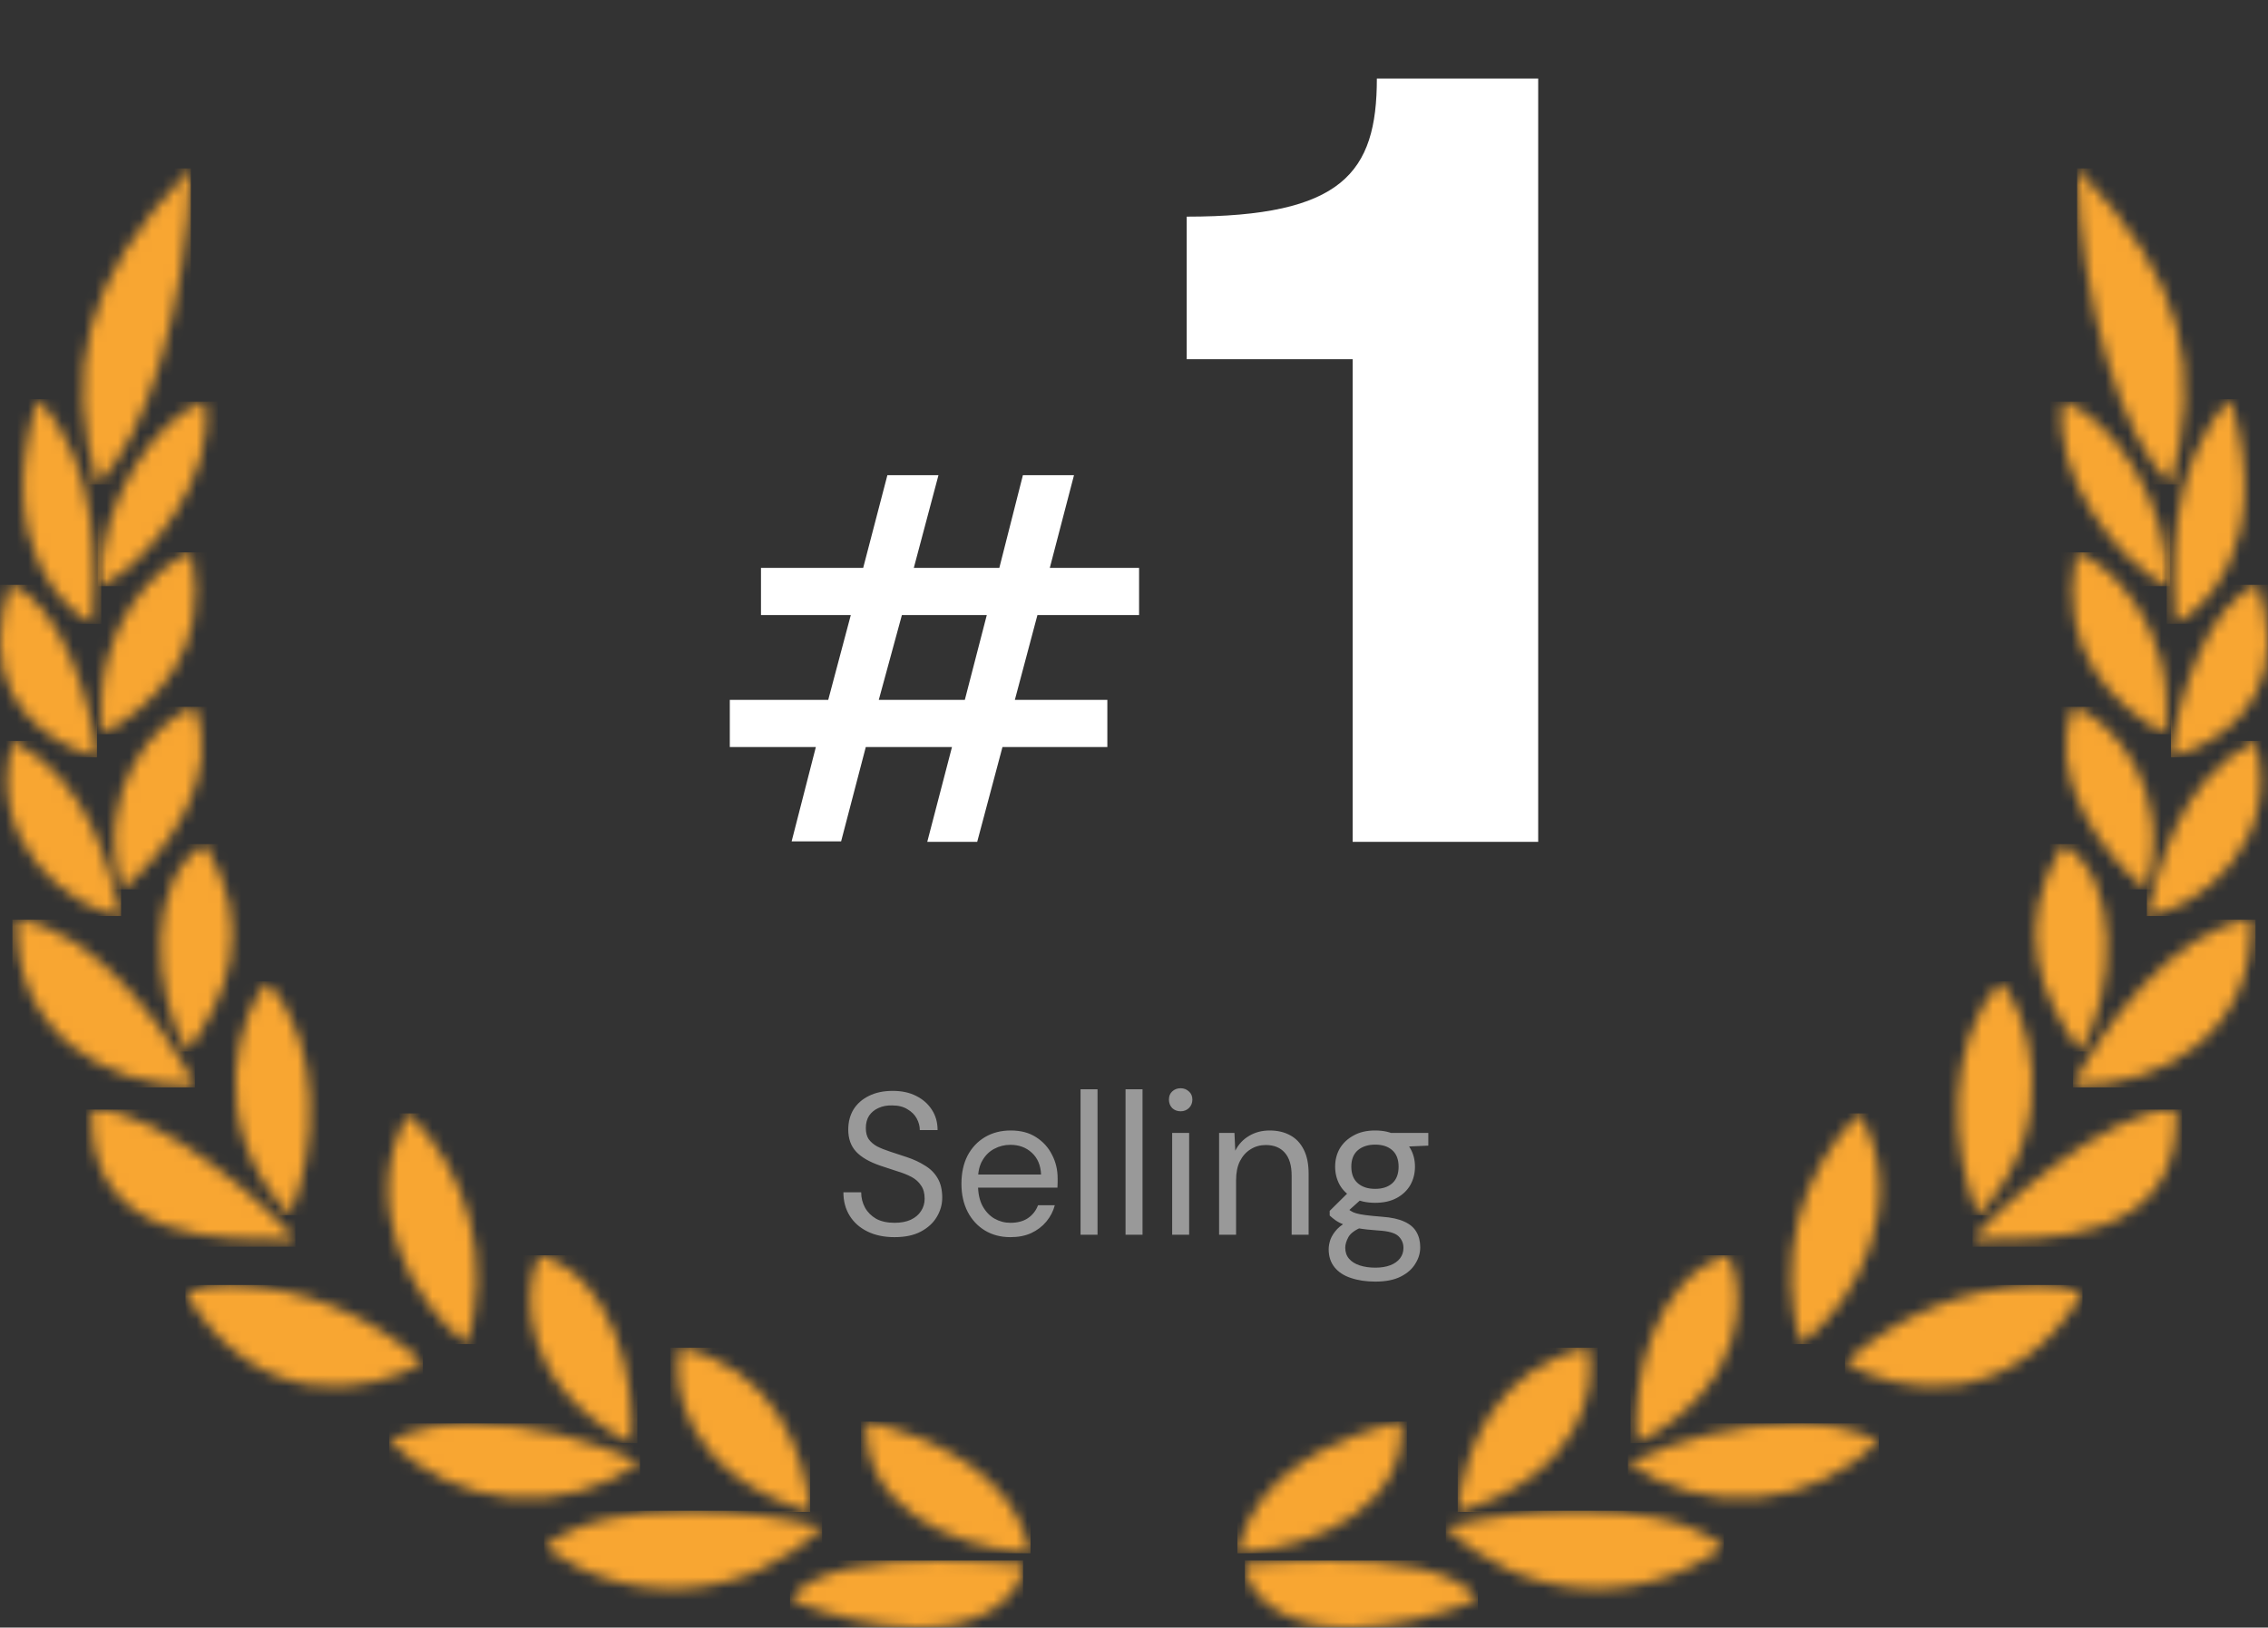 <svg width="202" height="145" viewBox="0 0 202 145" fill="none" xmlns="http://www.w3.org/2000/svg">
<rect x="0" y="0" width="202" height="145" fill="#333333" stroke="none"/>
<mask id="mask0_317_17970" style="mask-type:luminance" maskUnits="userSpaceOnUse" x="34" y="99" width="9" height="21">
<path d="M41.599 119.744C42.676 116.169 42.762 112.367 41.845 108.747C40.929 105.126 39.045 101.823 36.396 99.189C31.851 107.055 36.651 116.04 41.599 119.744Z" fill="white"/>
</mask>
<g mask="url(#mask0_317_17970)">
<path d="M43.477 99.189H31.851V119.744H43.477V99.189Z" fill="#F8A632"/>
</g>
<mask id="mask1_317_17970" style="mask-type:luminance" maskUnits="userSpaceOnUse" x="20" y="87" width="8" height="22">
<path d="M25.819 108.263C28.252 102.343 28.791 93.238 23.842 87.433C21.481 89.941 17.948 100.044 25.819 108.263Z" fill="white"/>
</mask>
<g mask="url(#mask1_317_17970)">
<path d="M28.791 87.433H17.95V108.263H28.791V87.433Z" fill="#F8A632"/>
</g>
<mask id="mask2_317_17970" style="mask-type:luminance" maskUnits="userSpaceOnUse" x="7" y="15" width="10" height="29">
<path d="M8.681 43.173C13.012 39.002 16.661 27.007 16.998 15C7.188 25.183 5.886 33.201 8.681 43.173Z" fill="white"/>
</mask>
<g mask="url(#mask2_317_17970)">
<path d="M16.998 15H5.894V43.173H16.998V15Z" fill="#F8A632"/>
</g>
<mask id="mask3_317_17970" style="mask-type:luminance" maskUnits="userSpaceOnUse" x="14" y="75" width="7" height="19">
<path d="M16.685 93.678C20.218 88.787 22.797 82.712 18.254 75.203C12.965 78.346 13.557 88.427 16.685 93.678Z" fill="white"/>
</mask>
<g mask="url(#mask3_317_17970)">
<path d="M22.798 75.199H12.967V93.678H22.798V75.199Z" fill="#F8A632"/>
</g>
<mask id="mask4_317_17970" style="mask-type:luminance" maskUnits="userSpaceOnUse" x="10" y="62" width="8" height="18">
<path d="M10.873 79.237C14.937 75.944 19.846 68.996 17.278 62.965C14.076 64.058 8.202 70.267 10.873 79.237Z" fill="white"/>
</mask>
<g mask="url(#mask4_317_17970)">
<path d="M19.844 62.965H8.202V79.237H19.844V62.965Z" fill="#F8A632"/>
</g>
<mask id="mask5_317_17970" style="mask-type:luminance" maskUnits="userSpaceOnUse" x="9" y="49" width="9" height="17">
<path d="M9.164 65.415C13.592 62.887 18.896 58.123 17.049 49.208C14.688 49.883 7.941 55.455 9.164 65.415Z" fill="white"/>
</mask>
<g mask="url(#mask5_317_17970)">
<path d="M18.892 49.208H7.941V65.415H18.892V49.208Z" fill="#F8A632"/>
</g>
<mask id="mask6_317_17970" style="mask-type:luminance" maskUnits="userSpaceOnUse" x="8" y="35" width="11" height="18">
<path d="M8.95 52.225C13.129 50.307 19.392 42.307 18.242 35.773C14.024 37.038 8.704 44.814 8.95 52.225Z" fill="white"/>
</mask>
<g mask="url(#mask6_317_17970)">
<path d="M19.4 35.773H8.706V52.225H19.4V35.773Z" fill="#F8A632"/>
</g>
<mask id="mask7_317_17970" style="mask-type:luminance" maskUnits="userSpaceOnUse" x="16" y="114" width="22" height="10">
<path d="M16.515 115.166C22.972 126.12 33.165 124.096 37.663 121.389C32.998 117.138 26.97 114.686 20.659 114.47C19.247 114.433 17.84 114.666 16.515 115.156" fill="white"/>
</mask>
<g mask="url(#mask7_317_17970)">
<path d="M37.663 114.479H16.515V126.121H37.663V114.479Z" fill="#F8A632"/>
</g>
<mask id="mask8_317_17970" style="mask-type:luminance" maskUnits="userSpaceOnUse" x="47" y="111" width="10" height="18">
<path d="M56.184 128.561C56.767 123.047 54.549 113.61 48.042 111.836C46.463 114.854 46.173 123.411 56.184 128.561Z" fill="white"/>
</mask>
<g mask="url(#mask8_317_17970)">
<path d="M56.762 111.829H46.175V128.56H56.762V111.829Z" fill="#F8A632"/>
</g>
<mask id="mask9_317_17970" style="mask-type:luminance" maskUnits="userSpaceOnUse" x="34" y="126" width="24" height="8">
<path d="M34.654 128.36C37.55 131.265 41.379 133.056 45.467 133.418C49.555 133.779 53.639 132.688 57.001 130.336C52.368 128.12 47.315 126.916 42.179 126.803C39.581 126.729 37.002 127.262 34.646 128.358" fill="white"/>
</mask>
<g mask="url(#mask9_317_17970)">
<path d="M57.001 126.803H34.654V137.158H57.001V126.803Z" fill="#F8A632"/>
</g>
<mask id="mask10_317_17970" style="mask-type:luminance" maskUnits="userSpaceOnUse" x="60" y="120" width="13" height="15">
<path d="M72.16 134.69C71.669 129.095 68.709 121.808 60.588 120.063C59.703 123.103 60.845 131.39 72.16 134.69Z" fill="white"/>
</mask>
<g mask="url(#mask10_317_17970)">
<path d="M72.158 120.063H59.701V134.69H72.158V120.063Z" fill="#F8A632"/>
</g>
<mask id="mask11_317_17970" style="mask-type:luminance" maskUnits="userSpaceOnUse" x="48" y="134" width="26" height="8">
<path d="M48.458 137.803C52.118 140.505 56.624 141.813 61.163 141.493C65.703 141.172 69.979 139.243 73.222 136.052C69.326 135.077 65.323 134.586 61.306 134.592C56.456 134.592 51.471 135.37 48.46 137.808" fill="white"/>
</mask>
<g mask="url(#mask11_317_17970)">
<path d="M73.222 134.586H48.458V146.122H73.222V134.586Z" fill="#F8A632"/>
</g>
<mask id="mask12_317_17970" style="mask-type:luminance" maskUnits="userSpaceOnUse" x="77" y="126" width="15" height="13">
<path d="M91.787 138.376C90.341 131.192 82.966 127.982 77.189 126.647C76.687 133.779 83.971 137.801 91.787 138.376Z" fill="white"/>
</mask>
<g mask="url(#mask12_317_17970)">
<path d="M91.787 126.647H76.681V138.376H91.787V126.647Z" fill="#F8A632"/>
</g>
<mask id="mask13_317_17970" style="mask-type:luminance" maskUnits="userSpaceOnUse" x="70" y="139" width="22" height="7">
<path d="M70.365 142.498C73.966 144.014 77.813 144.862 81.719 145.001H81.857C88.307 144.977 91.089 141.706 91.122 139.361C89.298 139.207 86.592 139.017 83.712 139.017C78.328 139.017 72.337 139.684 70.365 142.5" fill="white"/>
</mask>
<g mask="url(#mask13_317_17970)">
<path d="M91.122 139.015H70.365V145.003H91.122V139.015Z" fill="#F8A632"/>
</g>
<mask id="mask14_317_17970" style="mask-type:luminance" maskUnits="userSpaceOnUse" x="8" y="98" width="19" height="13">
<path d="M8.181 98.851C7.644 111.071 20.344 110.402 26.31 110.482C24.461 107.942 14.3 98.849 8.403 98.847H8.177" fill="white"/>
</mask>
<g mask="url(#mask14_317_17970)">
<path d="M26.308 98.847H7.644V111.071H26.308V98.847Z" fill="#F8A632"/>
</g>
<mask id="mask15_317_17970" style="mask-type:luminance" maskUnits="userSpaceOnUse" x="1" y="81" width="17" height="16">
<path d="M17.362 96.726C14.955 91.919 8.551 82.798 1.513 81.927C1.106 91.878 9.382 96.88 17.362 96.726Z" fill="white"/>
</mask>
<g mask="url(#mask15_317_17970)">
<path d="M17.36 81.925H1.104V96.878H17.36V81.925Z" fill="#F8A632"/>
</g>
<mask id="mask16_317_17970" style="mask-type:luminance" maskUnits="userSpaceOnUse" x="0" y="66" width="11" height="16">
<path d="M10.783 81.607C9.676 77.314 8.111 69.701 1.168 66.006C-1.458 74.952 6.229 81.017 10.785 81.607" fill="white"/>
</mask>
<g mask="url(#mask16_317_17970)">
<path d="M10.783 66.006H-1.458V81.607H10.783V66.006Z" fill="#F8A632"/>
</g>
<mask id="mask17_317_17970" style="mask-type:luminance" maskUnits="userSpaceOnUse" x="0" y="52" width="9" height="16">
<path d="M0 57.061V57.199C0.039 64.2 6.108 66.753 8.638 67.469C8.28 62.801 5.329 53.548 0.888 52.094C0.335 53.693 0.035 55.369 0 57.061Z" fill="white"/>
</mask>
<g mask="url(#mask17_317_17970)">
<path d="M8.638 52.094H0V67.469H8.638V52.094Z" fill="#F8A632"/>
</g>
<mask id="mask18_317_17970" style="mask-type:luminance" maskUnits="userSpaceOnUse" x="2" y="35" width="7" height="21">
<path d="M8.231 55.575C8.576 51.328 9.01 41.392 3.334 35.544C-0.689 48.939 6.028 54.48 8.231 55.575Z" fill="white"/>
</mask>
<g mask="url(#mask18_317_17970)">
<path d="M9.018 35.553H-0.689V55.574H9.018V35.553Z" fill="#F8A632"/>
</g>
<mask id="mask19_317_17970" style="mask-type:luminance" maskUnits="userSpaceOnUse" x="159" y="99" width="9" height="21">
<path d="M160.397 119.744C165.343 116.04 170.145 107.055 165.6 99.189C162.95 101.823 161.067 105.126 160.15 108.747C159.234 112.367 159.319 116.169 160.397 119.744Z" fill="white"/>
</mask>
<g mask="url(#mask19_317_17970)">
<path d="M170.145 99.189H158.519V119.744H170.145V99.189Z" fill="#F8A632"/>
</g>
<mask id="mask20_317_17970" style="mask-type:luminance" maskUnits="userSpaceOnUse" x="174" y="87" width="8" height="22">
<path d="M176.175 108.263C184.044 100.044 180.513 89.941 178.152 87.433C173.203 93.238 173.742 102.343 176.175 108.263Z" fill="white"/>
</mask>
<g mask="url(#mask20_317_17970)">
<path d="M184.044 87.433H173.202V108.263H184.044V87.433Z" fill="#F8A632"/>
</g>
<mask id="mask21_317_17970" style="mask-type:luminance" maskUnits="userSpaceOnUse" x="184" y="15" width="11" height="29">
<path d="M193.311 43.173C196.098 33.201 194.804 25.183 184.996 15C185.334 27.007 188.98 39.002 193.311 43.173Z" fill="white"/>
</mask>
<g mask="url(#mask21_317_17970)">
<path d="M196.1 15H184.996V43.173H196.1V15Z" fill="#F8A632"/>
</g>
<mask id="mask22_317_17970" style="mask-type:luminance" maskUnits="userSpaceOnUse" x="181" y="75" width="7" height="19">
<path d="M185.305 93.678C188.433 88.427 189.025 78.342 183.735 75.203C179.192 82.716 181.773 88.791 185.305 93.678Z" fill="white"/>
</mask>
<g mask="url(#mask22_317_17970)">
<path d="M189.027 75.199H179.195V93.678H189.027V75.199Z" fill="#F8A632"/>
</g>
<mask id="mask23_317_17970" style="mask-type:luminance" maskUnits="userSpaceOnUse" x="184" y="62" width="8" height="18">
<path d="M191.121 79.237C193.792 70.267 187.917 64.058 184.715 62.965C182.148 68.993 187.051 75.944 191.121 79.237Z" fill="white"/>
</mask>
<g mask="url(#mask23_317_17970)">
<path d="M193.79 62.965H182.148V79.237H193.79V62.965Z" fill="#F8A632"/>
</g>
<mask id="mask24_317_17970" style="mask-type:luminance" maskUnits="userSpaceOnUse" x="184" y="49" width="9" height="17">
<path d="M192.828 65.415C194.053 55.455 187.304 49.881 184.943 49.208C183.1 58.123 188.4 62.895 192.828 65.415Z" fill="white"/>
</mask>
<g mask="url(#mask24_317_17970)">
<path d="M194.05 49.208H183.1V65.415H194.05V49.208Z" fill="#F8A632"/>
</g>
<mask id="mask25_317_17970" style="mask-type:luminance" maskUnits="userSpaceOnUse" x="183" y="35" width="11" height="18">
<path d="M193.042 52.225C193.295 44.814 187.968 37.038 183.75 35.773C182.6 42.299 188.863 50.307 193.042 52.225Z" fill="white"/>
</mask>
<g mask="url(#mask25_317_17970)">
<path d="M193.286 35.773H182.592V52.225H193.286V35.773Z" fill="#F8A632"/>
</g>
<mask id="mask26_317_17970" style="mask-type:luminance" maskUnits="userSpaceOnUse" x="164" y="114" width="22" height="10">
<path d="M164.331 121.398C168.827 124.095 179.02 126.122 185.479 115.175C184.154 114.685 182.747 114.452 181.335 114.488C175.024 114.704 168.997 117.157 164.331 121.407" fill="white"/>
</mask>
<g mask="url(#mask26_317_17970)">
<path d="M185.479 114.479H164.331V126.12H185.479V114.479Z" fill="#F8A632"/>
</g>
<mask id="mask27_317_17970" style="mask-type:luminance" maskUnits="userSpaceOnUse" x="145" y="111" width="10" height="18">
<path d="M145.808 128.561C155.817 123.405 155.527 114.848 153.95 111.836C147.442 113.613 145.23 123.051 145.808 128.561Z" fill="white"/>
</mask>
<g mask="url(#mask27_317_17970)">
<path d="M155.819 111.829H145.233V128.56H155.819V111.829Z" fill="#F8A632"/>
</g>
<mask id="mask28_317_17970" style="mask-type:luminance" maskUnits="userSpaceOnUse" x="144" y="126" width="24" height="8">
<path d="M144.995 130.336C148.356 132.688 152.441 133.78 156.529 133.418C160.617 133.057 164.446 131.266 167.342 128.36C164.986 127.264 162.407 126.731 159.809 126.805C154.676 126.919 149.626 128.121 144.995 130.336Z" fill="white"/>
</mask>
<g mask="url(#mask28_317_17970)">
<path d="M167.342 126.801H144.995V137.157H167.342V126.801Z" fill="#F8A632"/>
</g>
<mask id="mask29_317_17970" style="mask-type:luminance" maskUnits="userSpaceOnUse" x="129" y="120" width="13" height="15">
<path d="M129.842 134.69C141.157 131.384 142.299 123.103 141.414 120.063C133.295 121.814 130.333 129.093 129.842 134.69Z" fill="white"/>
</mask>
<g mask="url(#mask29_317_17970)">
<path d="M142.291 120.063H129.834V134.69H142.291V120.063Z" fill="#F8A632"/>
</g>
<mask id="mask30_317_17970" style="mask-type:luminance" maskUnits="userSpaceOnUse" x="128" y="134" width="26" height="8">
<path d="M128.771 136.046C132.014 139.237 136.291 141.166 140.83 141.487C145.37 141.808 149.876 140.499 153.536 137.797C150.523 135.366 145.538 134.58 140.689 134.58C136.672 134.574 132.67 135.065 128.773 136.041" fill="white"/>
</mask>
<g mask="url(#mask30_317_17970)">
<path d="M153.536 134.586H128.771V146.122H153.536V134.586Z" fill="#F8A632"/>
</g>
<mask id="mask31_317_17970" style="mask-type:luminance" maskUnits="userSpaceOnUse" x="110" y="126" width="15" height="13">
<path d="M110.206 138.376C118.029 137.793 125.313 133.779 124.805 126.647C119.022 127.982 111.645 131.192 110.206 138.376Z" fill="white"/>
</mask>
<g mask="url(#mask31_317_17970)">
<path d="M125.313 126.647H110.206V138.376H125.313V126.647Z" fill="#F8A632"/>
</g>
<mask id="mask32_317_17970" style="mask-type:luminance" maskUnits="userSpaceOnUse" x="110" y="139" width="22" height="6">
<path d="M110.872 139.359C110.905 141.706 113.687 144.979 120.137 144.999H120.275C124.181 144.86 128.028 144.011 131.629 142.496C129.655 139.678 123.664 139.013 118.282 139.013C115.404 139.013 112.696 139.209 110.872 139.359Z" fill="white"/>
</mask>
<g mask="url(#mask32_317_17970)">
<path d="M131.629 139.015H110.872V145.003H131.629V139.015Z" fill="#F8A632"/>
</g>
<mask id="mask33_317_17970" style="mask-type:luminance" maskUnits="userSpaceOnUse" x="175" y="98" width="19" height="13">
<path d="M175.686 110.482C181.652 110.402 194.351 111.065 193.813 98.851H193.588C187.696 98.851 177.535 107.946 175.68 110.486" fill="white"/>
</mask>
<g mask="url(#mask33_317_17970)">
<path d="M194.351 98.847H175.686V111.071H194.351V98.847Z" fill="#F8A632"/>
</g>
<mask id="mask34_317_17970" style="mask-type:luminance" maskUnits="userSpaceOnUse" x="184" y="81" width="17" height="16">
<path d="M184.632 96.726C192.612 96.88 200.888 91.876 200.482 81.927C193.443 82.798 187.04 91.919 184.632 96.726Z" fill="white"/>
</mask>
<g mask="url(#mask34_317_17970)">
<path d="M200.888 81.925H184.632V96.878H200.888V81.925Z" fill="#F8A632"/>
</g>
<mask id="mask35_317_17970" style="mask-type:luminance" maskUnits="userSpaceOnUse" x="191" y="66" width="11" height="16">
<path d="M191.211 81.607C195.764 81.023 203.454 74.946 200.828 66.006C193.885 69.701 192.319 77.314 191.211 81.607Z" fill="white"/>
</mask>
<g mask="url(#mask35_317_17970)">
<path d="M203.454 66.006H191.211V81.607H203.454V66.006Z" fill="#F8A632"/>
</g>
<mask id="mask36_317_17970" style="mask-type:luminance" maskUnits="userSpaceOnUse" x="193" y="52" width="9" height="16">
<path d="M193.362 67.471C195.892 66.755 201.961 64.204 202 57.199V57.063C201.964 55.371 201.665 53.695 201.112 52.096C196.667 53.55 193.716 62.813 193.362 67.471Z" fill="white"/>
</mask>
<g mask="url(#mask36_317_17970)">
<path d="M201.994 52.094H193.356V67.469H201.994V52.094Z" fill="#F8A632"/>
</g>
<mask id="mask37_317_17970" style="mask-type:luminance" maskUnits="userSpaceOnUse" x="193" y="35" width="7" height="21">
<path d="M193.764 55.575C195.966 54.48 202.685 48.949 198.662 35.544C192.98 41.378 193.42 51.318 193.764 55.575Z" fill="white"/>
</mask>
<g mask="url(#mask37_317_17970)">
<path d="M202.683 35.553H192.976V55.574H202.683V35.553Z" fill="#F8A632"/>
</g>
<path d="M90.387 62.353H98.626V66.553H89.285L87.034 75H82.586L84.789 66.553H77.112L74.915 74.953H70.508L72.664 66.553H65V62.353H73.766L75.777 54.793H67.778V50.593H76.879L79.035 42.333H83.585L81.388 50.593H89.005L91.105 42.333H95.656L93.5 50.593H101.452V54.793H92.399L90.387 62.353ZM78.268 62.353H85.932L87.889 54.793H80.328L78.268 62.353ZM120.475 75H137V7H122.63C122.63 15.4 119.551 19.3 105.694 19.3V32H120.475V75Z" fill="white"/>
<path opacity="0.5" d="M79.672 110.216C78.748 110.216 77.944 110.048 77.26 109.712C76.576 109.376 76.048 108.908 75.676 108.308C75.304 107.708 75.118 107.012 75.118 106.22H76.702C76.702 106.712 76.816 107.168 77.044 107.588C77.272 107.996 77.602 108.326 78.034 108.578C78.478 108.818 79.024 108.938 79.672 108.938C80.236 108.938 80.716 108.848 81.112 108.668C81.52 108.476 81.826 108.218 82.03 107.894C82.246 107.57 82.354 107.204 82.354 106.796C82.354 106.304 82.246 105.908 82.03 105.608C81.826 105.296 81.544 105.044 81.184 104.852C80.824 104.66 80.404 104.492 79.924 104.348C79.456 104.192 78.964 104.03 78.448 103.862C77.452 103.526 76.72 103.106 76.252 102.602C75.784 102.098 75.55 101.444 75.55 100.64C75.55 99.956 75.706 99.356 76.018 98.84C76.342 98.324 76.798 97.922 77.386 97.634C77.986 97.334 78.694 97.184 79.51 97.184C80.314 97.184 81.01 97.334 81.598 97.634C82.198 97.934 82.666 98.348 83.002 98.876C83.338 99.392 83.506 99.992 83.506 100.676H81.922C81.922 100.328 81.832 99.986 81.652 99.65C81.472 99.314 81.196 99.038 80.824 98.822C80.464 98.594 80.008 98.48 79.456 98.48C79 98.468 78.592 98.546 78.232 98.714C77.884 98.87 77.608 99.098 77.404 99.398C77.212 99.698 77.116 100.064 77.116 100.496C77.116 100.904 77.2 101.234 77.368 101.486C77.548 101.738 77.8 101.954 78.124 102.134C78.46 102.302 78.85 102.458 79.294 102.602C79.738 102.746 80.23 102.908 80.77 103.088C81.382 103.292 81.922 103.544 82.39 103.844C82.87 104.132 83.242 104.504 83.506 104.96C83.782 105.416 83.92 105.998 83.92 106.706C83.92 107.306 83.758 107.876 83.434 108.416C83.122 108.944 82.654 109.376 82.03 109.712C81.406 110.048 80.62 110.216 79.672 110.216ZM89.987 110.216C89.135 110.216 88.379 110.018 87.719 109.622C87.071 109.226 86.561 108.674 86.189 107.966C85.817 107.246 85.631 106.412 85.631 105.464C85.631 104.504 85.811 103.67 86.171 102.962C86.543 102.254 87.059 101.702 87.719 101.306C88.391 100.91 89.159 100.712 90.023 100.712C90.911 100.712 91.661 100.91 92.273 101.306C92.897 101.702 93.371 102.224 93.695 102.872C94.031 103.508 94.199 104.21 94.199 104.978C94.199 105.098 94.199 105.224 94.199 105.356C94.199 105.488 94.193 105.638 94.181 105.806H86.765V104.636H92.723C92.687 103.808 92.411 103.16 91.895 102.692C91.391 102.224 90.755 101.99 89.987 101.99C89.471 101.99 88.991 102.11 88.547 102.35C88.115 102.578 87.767 102.92 87.503 103.376C87.239 103.82 87.107 104.378 87.107 105.05V105.554C87.107 106.298 87.239 106.922 87.503 107.426C87.779 107.93 88.133 108.308 88.565 108.56C89.009 108.812 89.483 108.938 89.987 108.938C90.623 108.938 91.145 108.8 91.553 108.524C91.973 108.236 92.273 107.852 92.453 107.372H93.947C93.803 107.912 93.551 108.398 93.191 108.83C92.831 109.262 92.381 109.604 91.841 109.856C91.313 110.096 90.695 110.216 89.987 110.216ZM96.24 110V97.04H97.751V110H96.24ZM100.247 110V97.04H101.759V110H100.247ZM104.399 110V100.928H105.911V110H104.399ZM105.155 99.002C104.855 99.002 104.603 98.906 104.399 98.714C104.207 98.51 104.111 98.258 104.111 97.958C104.111 97.658 104.207 97.418 104.399 97.238C104.603 97.046 104.855 96.95 105.155 96.95C105.443 96.95 105.689 97.046 105.893 97.238C106.097 97.418 106.199 97.658 106.199 97.958C106.199 98.258 106.097 98.51 105.893 98.714C105.689 98.906 105.443 99.002 105.155 99.002ZM108.579 110V100.928H109.947L110.019 102.512C110.307 101.948 110.715 101.51 111.243 101.198C111.783 100.874 112.395 100.712 113.079 100.712C113.787 100.712 114.399 100.856 114.915 101.144C115.431 101.42 115.833 101.846 116.121 102.422C116.409 102.986 116.553 103.706 116.553 104.582V110H115.041V104.744C115.041 103.832 114.837 103.148 114.429 102.692C114.033 102.236 113.469 102.008 112.737 102.008C112.233 102.008 111.783 102.134 111.387 102.386C110.991 102.626 110.673 102.98 110.433 103.448C110.205 103.904 110.091 104.474 110.091 105.158V110H108.579ZM122.497 114.176C121.681 114.176 120.955 114.068 120.319 113.852C119.695 113.648 119.209 113.33 118.861 112.898C118.513 112.466 118.339 111.932 118.339 111.296C118.339 111.02 118.393 110.726 118.501 110.414C118.621 110.102 118.819 109.796 119.095 109.496C119.383 109.196 119.785 108.926 120.301 108.686L121.345 109.298C120.709 109.562 120.295 109.862 120.103 110.198C119.911 110.546 119.815 110.864 119.815 111.152C119.815 111.548 119.929 111.878 120.157 112.142C120.385 112.406 120.703 112.604 121.111 112.736C121.519 112.868 121.981 112.934 122.497 112.934C123.013 112.934 123.457 112.862 123.829 112.718C124.201 112.574 124.489 112.37 124.693 112.106C124.897 111.842 124.999 111.53 124.999 111.17C124.999 110.75 124.843 110.396 124.531 110.108C124.219 109.832 123.625 109.67 122.749 109.622C122.041 109.574 121.447 109.508 120.967 109.424C120.487 109.34 120.091 109.244 119.779 109.136C119.467 109.016 119.203 108.884 118.987 108.74C118.783 108.596 118.597 108.446 118.429 108.29V107.876L120.175 106.148L121.489 106.616L119.689 108.236L119.923 107.606C120.055 107.702 120.181 107.792 120.301 107.876C120.421 107.96 120.583 108.032 120.787 108.092C120.991 108.152 121.273 108.206 121.633 108.254C122.005 108.302 122.491 108.35 123.091 108.398C123.919 108.458 124.579 108.602 125.071 108.83C125.575 109.058 125.935 109.364 126.151 109.748C126.379 110.132 126.493 110.588 126.493 111.116C126.493 111.632 126.349 112.118 126.061 112.574C125.785 113.042 125.353 113.426 124.765 113.726C124.177 114.026 123.421 114.176 122.497 114.176ZM122.479 107.156C121.723 107.156 121.075 107.012 120.535 106.724C120.007 106.436 119.605 106.052 119.329 105.572C119.053 105.08 118.915 104.534 118.915 103.934C118.915 103.334 119.053 102.794 119.329 102.314C119.617 101.834 120.025 101.45 120.553 101.162C121.081 100.862 121.723 100.712 122.479 100.712C123.235 100.712 123.877 100.862 124.405 101.162C124.933 101.45 125.335 101.834 125.611 102.314C125.887 102.794 126.025 103.334 126.025 103.934C126.025 104.534 125.887 105.08 125.611 105.572C125.335 106.052 124.933 106.436 124.405 106.724C123.877 107.012 123.235 107.156 122.479 107.156ZM122.479 105.914C123.127 105.914 123.637 105.746 124.009 105.41C124.381 105.074 124.567 104.582 124.567 103.934C124.567 103.298 124.381 102.812 124.009 102.476C123.637 102.14 123.127 101.972 122.479 101.972C121.843 101.972 121.327 102.14 120.931 102.476C120.547 102.812 120.355 103.298 120.355 103.934C120.355 104.582 120.547 105.074 120.931 105.41C121.315 105.746 121.831 105.914 122.479 105.914ZM123.955 102.206L123.505 100.928H127.213V102.062L123.955 102.206Z" fill="white"/>
</svg>
